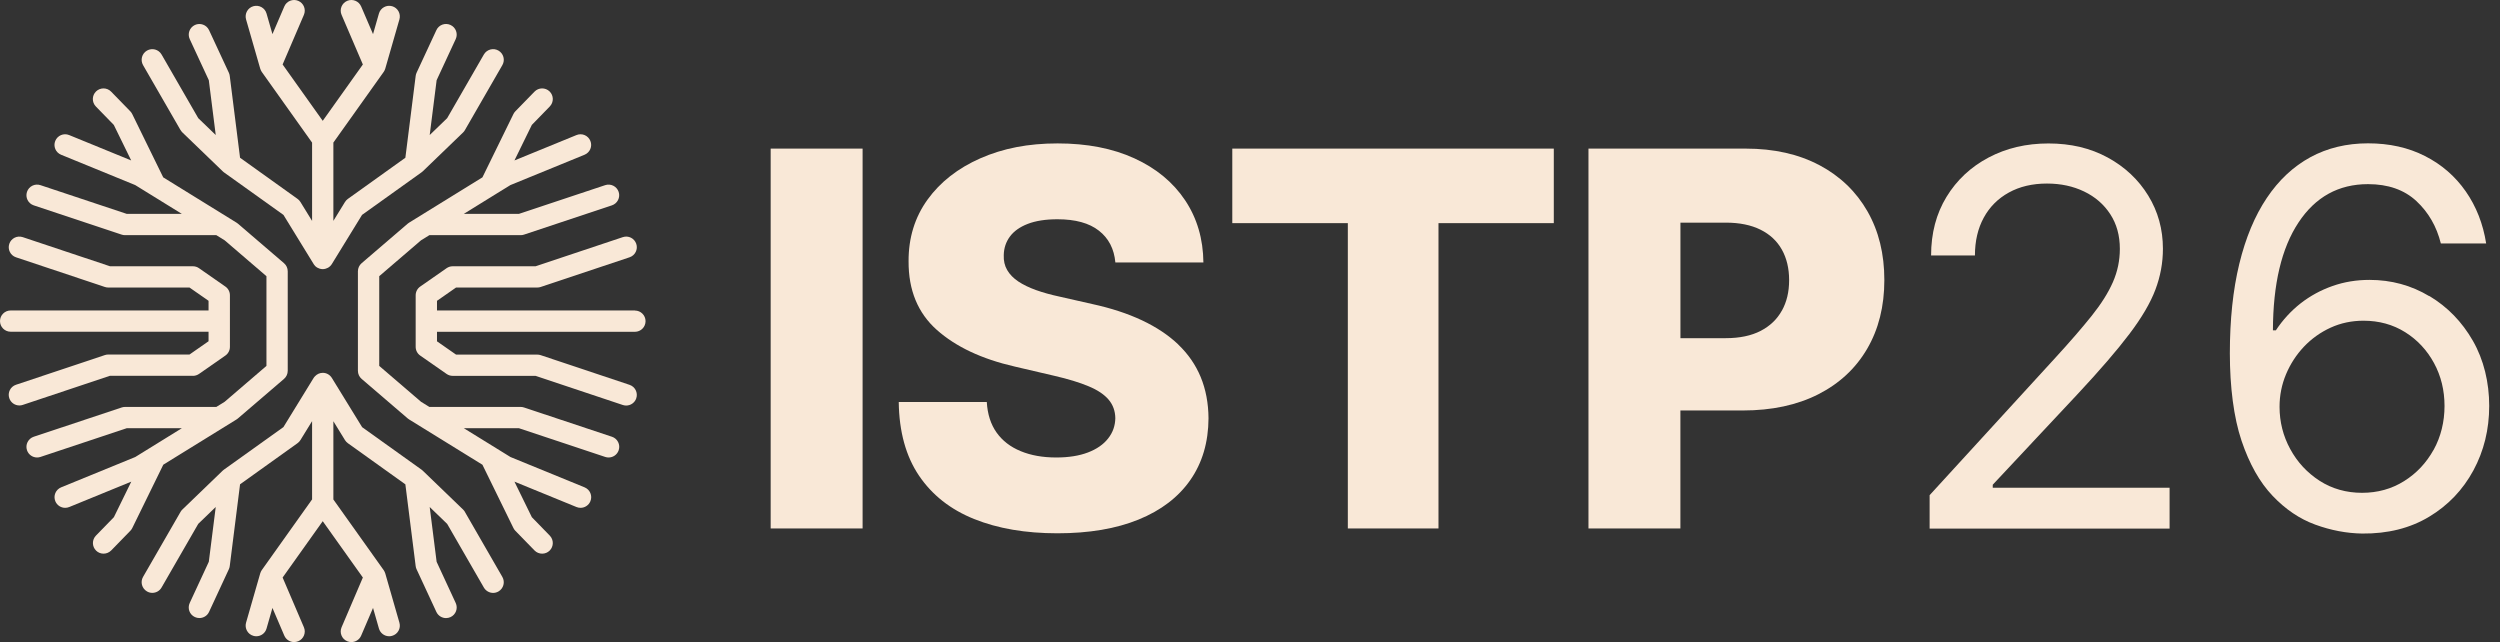 <svg width="183" height="47" viewBox="0 0 183 47" fill="none" xmlns="http://www.w3.org/2000/svg">
<rect x="0" y="0" width="183" height="47" fill="#333333" stroke="none"/>
<path d="M63.142 10.878H56.413V38.683H63.142V10.878Z" fill="#F9E8D7"/>
<path d="M86.26 25.226C85.539 24.538 84.649 23.945 83.595 23.448C82.538 22.951 81.323 22.553 79.945 22.254L77.552 21.711C76.919 21.575 76.347 21.417 75.84 21.235C75.333 21.053 74.9 20.843 74.542 20.606C74.183 20.365 73.911 20.087 73.726 19.769C73.54 19.451 73.457 19.087 73.475 18.671C73.485 18.164 73.633 17.714 73.924 17.319C74.214 16.924 74.65 16.615 75.228 16.39C75.809 16.165 76.532 16.05 77.404 16.05C78.718 16.05 79.731 16.328 80.442 16.887C81.153 17.442 81.555 18.22 81.645 19.214H88.089C88.071 17.485 87.623 15.964 86.745 14.652C85.867 13.341 84.631 12.319 83.039 11.591C81.447 10.862 79.574 10.498 77.416 10.498C75.259 10.498 73.423 10.859 71.772 11.584C70.122 12.31 68.83 13.319 67.896 14.612C66.963 15.905 66.499 17.415 66.508 19.134C66.499 21.241 67.188 22.914 68.576 24.149C69.964 25.383 71.862 26.278 74.273 26.831L77.181 27.51C78.195 27.744 79.033 28.001 79.691 28.278C80.35 28.553 80.835 28.88 81.153 29.257C81.472 29.633 81.632 30.084 81.642 30.609C81.632 31.17 81.456 31.667 81.11 32.102C80.767 32.538 80.275 32.877 79.636 33.121C78.996 33.365 78.223 33.488 77.317 33.488C76.328 33.488 75.463 33.334 74.715 33.025C73.967 32.717 73.379 32.266 72.953 31.667C72.526 31.068 72.285 30.325 72.233 29.427H65.788C65.816 31.599 66.311 33.395 67.269 34.815C68.23 36.235 69.575 37.297 71.305 37.991C73.036 38.689 75.067 39.037 77.398 39.037C79.728 39.037 81.7 38.701 83.345 38.031C84.989 37.361 86.253 36.398 87.131 35.139C88.009 33.88 88.454 32.374 88.463 30.618C88.454 29.504 88.263 28.501 87.892 27.602C87.521 26.707 86.974 25.914 86.253 25.226H86.26Z" fill="#F9E8D7"/>
<path d="M90.204 16.334H98.661V38.683H105.297V16.334H113.738V10.878H90.204V16.334Z" fill="#F9E8D7"/>
<path d="M133.184 12.094C131.666 11.285 129.864 10.878 127.777 10.878H116.276V38.683H123.005V30.047H127.573C129.703 30.047 131.542 29.652 133.094 28.865C134.642 28.078 135.839 26.967 136.676 25.532C137.514 24.097 137.934 22.421 137.934 20.501C137.934 18.581 137.523 16.915 136.698 15.47C135.873 14.026 134.701 12.899 133.184 12.091V12.094ZM130.433 22.736C130.08 23.374 129.561 23.868 128.875 24.223C128.192 24.575 127.342 24.754 126.325 24.754H123.008V16.297H126.325C127.332 16.297 128.179 16.47 128.869 16.813C129.558 17.155 130.08 17.643 130.433 18.273C130.785 18.902 130.964 19.646 130.964 20.507C130.964 21.368 130.788 22.103 130.433 22.742V22.736Z" fill="#F9E8D7"/>
<path d="M145.872 35.479L152.125 28.8C153.72 27.09 154.969 25.64 155.871 24.448C156.774 23.257 157.408 22.177 157.775 21.204C158.143 20.232 158.326 19.232 158.326 18.211C158.326 16.782 157.967 15.482 157.25 14.316C156.533 13.149 155.547 12.22 154.286 11.532C153.025 10.844 151.581 10.501 149.949 10.501C148.317 10.501 146.864 10.844 145.563 11.532C144.262 12.22 143.235 13.18 142.484 14.411C141.733 15.643 141.356 17.072 141.356 18.701H144.565C144.565 17.643 144.781 16.72 145.211 15.933C145.64 15.146 146.252 14.532 147.047 14.094C147.841 13.655 148.771 13.436 149.841 13.436C150.849 13.436 151.754 13.631 152.561 14.02C153.368 14.408 154.004 14.961 154.471 15.677C154.938 16.393 155.173 17.238 155.173 18.217C155.173 19.069 155.003 19.88 154.663 20.655C154.323 21.43 153.804 22.254 153.105 23.127C152.406 24.001 151.519 25.025 150.441 26.201L141.248 36.247V38.692H158.814V35.704H145.869V35.488L145.872 35.479Z" fill="#F9E8D7"/>
<path d="M177.82 21.677C176.497 20.883 175.038 20.488 173.444 20.488C172.492 20.488 171.589 20.636 170.739 20.936C169.886 21.235 169.11 21.658 168.408 22.204C167.707 22.754 167.101 23.411 166.594 24.18H166.378C166.387 20.794 167.008 18.164 168.248 16.291C169.484 14.418 171.181 13.479 173.338 13.479C174.807 13.479 175.984 13.89 176.875 14.714C177.762 15.538 178.361 16.575 178.67 17.822H181.987C181.761 16.384 181.261 15.112 180.491 14.007C179.721 12.902 178.726 12.041 177.505 11.421C176.287 10.8 174.896 10.492 173.338 10.492C171.781 10.492 170.362 10.831 169.116 11.51C167.871 12.189 166.807 13.183 165.929 14.492C165.052 15.8 164.381 17.405 163.917 19.312C163.454 21.217 163.225 23.402 163.225 25.862C163.225 28.321 163.509 30.565 164.081 32.263C164.653 33.96 165.41 35.303 166.353 36.293C167.296 37.284 168.337 37.988 169.481 38.404C170.625 38.821 171.765 39.037 172.909 39.056C174.785 39.074 176.42 38.664 177.811 37.827C179.202 36.991 180.284 35.858 181.054 34.432C181.823 33.007 182.21 31.436 182.21 29.713C182.21 27.991 181.811 26.331 181.013 24.942C180.216 23.553 179.156 22.463 177.833 21.67L177.82 21.677ZM178.139 32.926C177.607 33.886 176.887 34.651 175.978 35.219C175.066 35.79 174.04 36.074 172.9 36.074C171.759 36.074 170.705 35.781 169.793 35.192C168.881 34.602 168.167 33.831 167.645 32.871C167.123 31.911 166.863 30.88 166.863 29.775C166.863 28.942 167.021 28.149 167.339 27.392C167.657 26.636 168.093 25.966 168.649 25.377C169.206 24.791 169.858 24.325 170.6 23.985C171.342 23.646 172.145 23.476 173.008 23.476C174.148 23.476 175.168 23.757 176.062 24.318C176.955 24.88 177.657 25.633 178.17 26.578C178.683 27.522 178.939 28.571 178.939 29.72C178.939 30.868 178.673 31.963 178.145 32.923L178.139 32.926Z" fill="#F9E8D7"/>
<path d="M46.476 22.726H31.988V22.019L33.383 21.047H39.33C39.413 21.047 39.496 21.035 39.577 21.007L46.083 18.834C46.491 18.698 46.714 18.257 46.575 17.849C46.439 17.442 45.997 17.22 45.589 17.359L39.203 19.491H33.138C32.977 19.491 32.823 19.541 32.693 19.63L30.761 20.976C30.551 21.121 30.427 21.362 30.427 21.615V25.389C30.427 25.645 30.551 25.883 30.761 26.028L32.693 27.374C32.823 27.466 32.981 27.513 33.138 27.513H39.203L45.589 29.645C45.672 29.673 45.756 29.686 45.836 29.686C46.164 29.686 46.467 29.479 46.575 29.155C46.711 28.747 46.491 28.306 46.083 28.17L39.577 25.997C39.496 25.97 39.413 25.957 39.33 25.957H33.383L31.988 24.985V24.288H46.476C46.905 24.288 47.255 23.939 47.255 23.51C47.255 23.081 46.905 22.732 46.476 22.732V22.726Z" fill="#F9E8D7"/>
<path d="M44.791 31.969L38.359 29.828C38.279 29.8 38.195 29.787 38.112 29.787H31.429L30.82 29.411L27.76 26.784V20.217L30.82 17.59L31.429 17.214H38.112C38.195 17.214 38.279 17.201 38.359 17.174L44.791 15.032C45.199 14.896 45.422 14.454 45.286 14.047C45.15 13.64 44.708 13.417 44.3 13.553L37.985 15.655H33.951L36.306 14.198C36.306 14.198 36.322 14.189 36.331 14.183L37.364 13.547L42.788 11.328C43.187 11.164 43.379 10.711 43.215 10.313C43.051 9.914 42.597 9.723 42.198 9.887L37.657 11.745L38.931 9.143L40.244 7.794C40.544 7.485 40.538 6.992 40.229 6.692C39.92 6.393 39.425 6.399 39.126 6.708L37.725 8.146C37.666 8.205 37.62 8.272 37.583 8.347L35.314 12.982L29.948 16.297C29.914 16.319 29.88 16.343 29.849 16.368L26.471 19.266C26.298 19.414 26.199 19.63 26.199 19.859V27.142C26.199 27.371 26.298 27.587 26.471 27.735L29.849 30.633C29.88 30.661 29.914 30.682 29.948 30.704L35.314 34.019L37.583 38.654C37.62 38.728 37.666 38.796 37.725 38.855L39.126 40.293C39.28 40.451 39.481 40.528 39.685 40.528C39.889 40.528 40.078 40.454 40.229 40.309C40.538 40.009 40.544 39.516 40.244 39.207L38.931 37.858L37.657 35.256L42.198 37.114C42.294 37.154 42.396 37.173 42.495 37.173C42.801 37.173 43.094 36.991 43.218 36.688C43.382 36.29 43.19 35.837 42.791 35.673L37.367 33.454L33.954 31.346H37.988L44.303 33.448C44.383 33.476 44.467 33.488 44.55 33.488C44.878 33.488 45.181 33.281 45.289 32.954C45.425 32.547 45.205 32.105 44.794 31.969H44.791Z" fill="#F9E8D7"/>
<path d="M34.038 37.479C34.001 37.414 33.957 37.358 33.905 37.306L30.953 34.46C30.938 34.445 30.916 34.429 30.9 34.414C30.894 34.411 30.891 34.405 30.885 34.402C30.879 34.395 30.873 34.392 30.866 34.386L26.508 31.269L24.295 27.67C24.159 27.445 23.912 27.291 23.63 27.291C23.405 27.291 23.204 27.386 23.062 27.538C23.062 27.538 23.055 27.544 23.052 27.547C23.034 27.568 23.015 27.59 22.997 27.612C22.997 27.612 22.994 27.618 22.991 27.618C22.981 27.63 22.975 27.642 22.966 27.655C22.966 27.655 22.963 27.658 22.96 27.661L20.747 31.263L16.388 34.38C16.388 34.38 16.376 34.389 16.37 34.395C16.364 34.398 16.357 34.405 16.351 34.411C16.333 34.426 16.314 34.439 16.299 34.454L13.347 37.3C13.294 37.349 13.248 37.408 13.214 37.472L10.472 42.228C10.256 42.602 10.386 43.077 10.76 43.293C10.883 43.364 11.016 43.398 11.149 43.398C11.418 43.398 11.681 43.259 11.826 43.006L14.512 38.346L15.792 37.111L15.285 41.121L13.888 44.136C13.705 44.528 13.875 44.991 14.268 45.17C14.373 45.219 14.484 45.241 14.595 45.241C14.889 45.241 15.174 45.074 15.303 44.79L16.753 41.664C16.787 41.59 16.809 41.513 16.818 41.435L17.572 35.451L21.782 32.439C21.866 32.377 21.937 32.303 21.992 32.213L22.845 30.828V36.556L19.164 41.729C19.164 41.729 19.164 41.735 19.158 41.738C19.114 41.803 19.081 41.87 19.059 41.945C19.059 41.951 19.053 41.957 19.05 41.966L18.011 45.58C17.894 45.994 18.132 46.426 18.546 46.543C18.617 46.565 18.691 46.574 18.762 46.574C19.102 46.574 19.414 46.352 19.51 46.009L19.943 44.5L20.811 46.528C20.938 46.824 21.226 47 21.529 47C21.631 47 21.736 46.978 21.835 46.938C22.23 46.769 22.416 46.312 22.246 45.917L20.688 42.275L23.624 38.151L26.561 42.275L25.003 45.917C24.833 46.312 25.018 46.772 25.414 46.938C25.513 46.981 25.618 47 25.72 47C26.023 47 26.31 46.824 26.437 46.528L27.306 44.5L27.738 46.009C27.837 46.352 28.149 46.574 28.486 46.574C28.557 46.574 28.628 46.565 28.703 46.543C29.117 46.426 29.358 45.994 29.237 45.58L28.199 41.966C28.199 41.966 28.193 41.954 28.19 41.948C28.165 41.874 28.134 41.803 28.091 41.741C28.091 41.741 28.091 41.735 28.084 41.732L24.403 36.562V30.834L25.253 32.217C25.309 32.306 25.38 32.383 25.463 32.442L29.673 35.454L30.427 41.438C30.437 41.519 30.458 41.596 30.492 41.667L31.942 44.793C32.075 45.077 32.356 45.244 32.65 45.244C32.758 45.244 32.872 45.219 32.977 45.173C33.37 44.991 33.54 44.528 33.358 44.139L31.961 41.124L31.454 37.114L32.733 38.349L35.419 43.009C35.565 43.259 35.827 43.401 36.096 43.401C36.229 43.401 36.362 43.367 36.486 43.296C36.86 43.08 36.986 42.605 36.773 42.232L34.032 37.476L34.038 37.479Z" fill="#F9E8D7"/>
<path d="M13.22 9.523C13.257 9.587 13.3 9.643 13.353 9.696L16.305 12.541C16.305 12.541 16.317 12.55 16.32 12.553C16.333 12.563 16.345 12.572 16.354 12.584C16.367 12.594 16.376 12.606 16.391 12.615L20.75 15.732L22.963 19.334C22.963 19.334 22.969 19.34 22.969 19.343C22.975 19.353 22.981 19.365 22.991 19.374C22.997 19.387 23.009 19.396 23.015 19.405C23.04 19.436 23.062 19.464 23.09 19.492C23.09 19.492 23.09 19.492 23.09 19.495C23.096 19.501 23.102 19.504 23.108 19.507C23.142 19.538 23.176 19.562 23.213 19.587C23.213 19.587 23.213 19.587 23.216 19.587H23.222C23.229 19.587 23.232 19.593 23.238 19.593C23.247 19.6 23.256 19.603 23.263 19.609C23.306 19.634 23.355 19.652 23.405 19.668C23.411 19.668 23.417 19.671 23.423 19.674C23.423 19.674 23.43 19.674 23.433 19.674C23.494 19.689 23.556 19.701 23.624 19.701C23.695 19.701 23.763 19.689 23.828 19.671C23.831 19.671 23.834 19.671 23.841 19.668C23.893 19.652 23.946 19.63 23.992 19.606C23.998 19.606 24.001 19.6 24.008 19.6C24.122 19.535 24.221 19.442 24.289 19.331L26.502 15.729L30.86 12.612C30.86 12.612 30.885 12.591 30.897 12.581C30.91 12.572 30.922 12.563 30.931 12.553C30.938 12.547 30.944 12.544 30.947 12.541L33.899 9.696C33.951 9.646 33.998 9.587 34.032 9.523L36.773 4.767C36.99 4.393 36.86 3.918 36.486 3.702C36.112 3.486 35.636 3.615 35.419 3.989L32.733 8.649L31.454 9.884L31.961 5.872L33.358 2.862C33.54 2.473 33.37 2.007 32.977 1.828C32.588 1.646 32.121 1.816 31.942 2.208L30.492 5.328C30.458 5.402 30.437 5.48 30.427 5.56L29.673 11.547L25.463 14.56C25.38 14.621 25.309 14.695 25.253 14.785L24.403 16.168V10.436L28.084 5.267C28.084 5.267 28.084 5.26 28.091 5.257C28.134 5.193 28.168 5.125 28.19 5.051C28.19 5.044 28.196 5.038 28.199 5.032L29.238 1.418C29.355 1.004 29.117 0.572 28.703 0.455C28.292 0.338 27.856 0.575 27.738 0.989L27.306 2.498L26.437 0.474C26.267 0.078 25.81 -0.107 25.414 0.063C25.018 0.233 24.833 0.69 25.003 1.085L26.561 4.72L23.624 8.844L20.688 4.72L22.246 1.085C22.416 0.69 22.23 0.23 21.835 0.063C21.439 -0.107 20.978 0.078 20.811 0.474L19.943 2.498L19.51 0.989C19.393 0.575 18.96 0.338 18.546 0.455C18.132 0.572 17.894 1.004 18.011 1.418L19.05 5.032C19.05 5.032 19.056 5.044 19.059 5.051C19.084 5.125 19.114 5.193 19.158 5.257C19.158 5.26 19.158 5.264 19.164 5.267L22.845 10.439V16.171L21.992 14.785C21.937 14.695 21.866 14.618 21.782 14.56L17.572 11.547L16.818 5.56C16.809 5.48 16.787 5.402 16.753 5.328L15.303 2.208C15.121 1.816 14.657 1.649 14.268 1.828C13.878 2.011 13.708 2.473 13.888 2.862L15.285 5.872L15.792 9.884L14.512 8.649L11.826 3.989C11.61 3.615 11.134 3.489 10.76 3.702C10.386 3.918 10.259 4.393 10.472 4.767L13.214 9.523H13.22Z" fill="#F9E8D7"/>
<path d="M17.312 30.704C17.346 30.682 17.381 30.658 17.411 30.633L20.79 27.735C20.963 27.587 21.062 27.371 21.062 27.142V19.859C21.062 19.63 20.963 19.414 20.79 19.266L17.411 16.368C17.381 16.34 17.346 16.319 17.312 16.297L11.947 12.982L9.678 8.347C9.641 8.272 9.594 8.205 9.536 8.146L8.135 6.708C7.836 6.399 7.341 6.393 7.032 6.692C6.723 6.992 6.717 7.485 7.016 7.794L8.33 9.143L9.604 11.745L5.063 9.887C4.664 9.723 4.21 9.914 4.046 10.313C3.882 10.711 4.074 11.164 4.473 11.328L9.897 13.547L10.911 14.174C10.936 14.189 10.957 14.204 10.982 14.217L13.31 15.655H9.276L2.961 13.553C2.553 13.417 2.111 13.636 1.975 14.047C1.839 14.454 2.059 14.896 2.47 15.032L8.905 17.174C8.985 17.201 9.069 17.214 9.152 17.214H15.835L16.444 17.59L19.504 20.217V26.784L16.444 29.411L15.835 29.787H9.152C9.069 29.787 8.985 29.8 8.905 29.828L2.47 31.969C2.062 32.105 1.839 32.547 1.975 32.954C2.083 33.281 2.389 33.488 2.714 33.488C2.794 33.488 2.878 33.476 2.961 33.448L9.276 31.346H13.31L9.9 33.454L4.476 35.673C4.077 35.837 3.885 36.29 4.049 36.688C4.173 36.991 4.463 37.173 4.772 37.173C4.871 37.173 4.97 37.154 5.069 37.114L9.61 35.256L8.336 37.858L7.023 39.207C6.723 39.516 6.729 40.009 7.038 40.309C7.19 40.457 7.384 40.528 7.582 40.528C7.78 40.528 7.987 40.448 8.142 40.29L9.542 38.852C9.601 38.793 9.647 38.725 9.684 38.651L11.953 34.016L17.319 30.701L17.312 30.704Z" fill="#F9E8D7"/>
<path d="M14.12 27.513C14.28 27.513 14.435 27.463 14.565 27.374L16.497 26.028C16.707 25.883 16.83 25.643 16.83 25.39V21.615C16.83 21.359 16.707 21.121 16.497 20.976L14.565 19.63C14.435 19.538 14.277 19.491 14.12 19.491H8.052L1.666 17.359C1.255 17.223 0.816 17.442 0.68 17.849C0.544 18.257 0.763 18.698 1.171 18.834L7.678 21.007C7.758 21.035 7.842 21.047 7.925 21.047H13.872L15.266 22.019V22.726H0.779C0.349 22.726 0 23.075 0 23.504C0 23.933 0.349 24.282 0.779 24.282H15.266V24.979L13.872 25.951H7.925C7.842 25.951 7.758 25.963 7.678 25.991L1.171 28.164C0.763 28.3 0.541 28.741 0.68 29.149C0.788 29.476 1.094 29.68 1.419 29.68C1.499 29.68 1.586 29.667 1.666 29.639L8.052 27.507H14.116L14.12 27.513Z" fill="#F9E8D7"/>
</svg>

